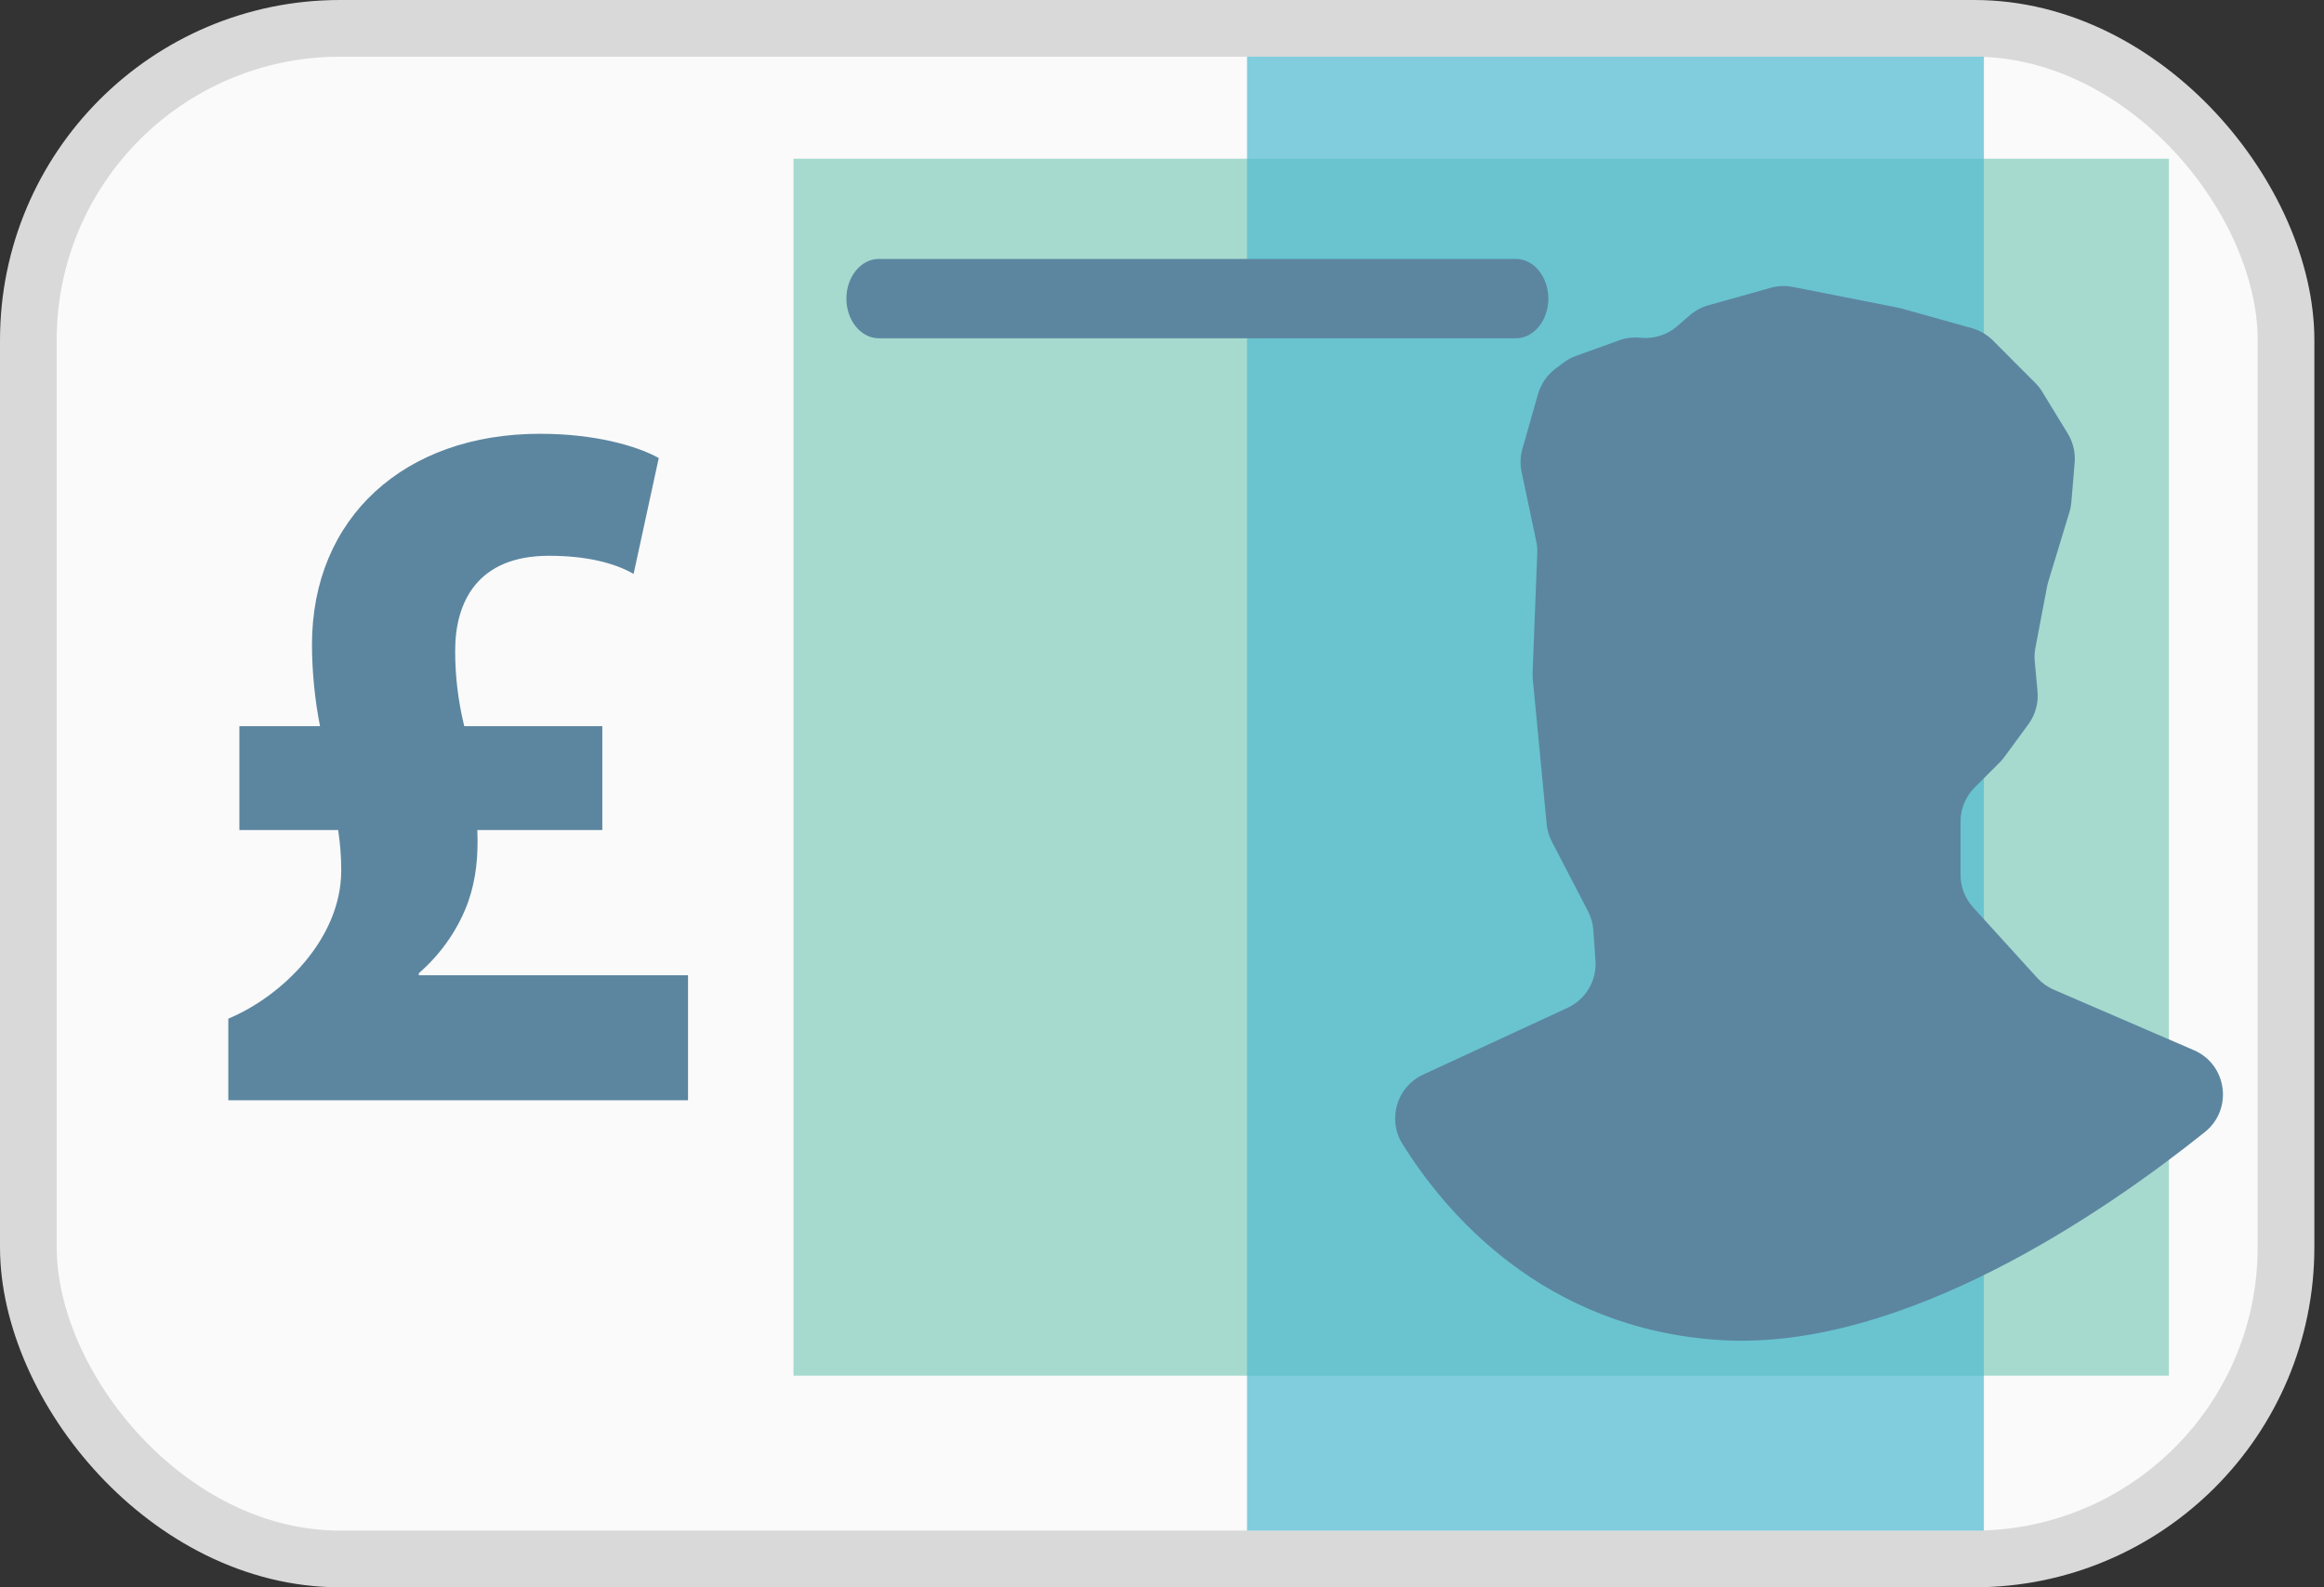 <svg width="41" height="28" viewBox="0 0 41 28" fill="none" xmlns="http://www.w3.org/2000/svg">
<rect x="0" y="0" width="41" height="28" fill="#333333" stroke="none"/>
<rect x="0.5" y="0.5" width="39.83" height="27" rx="5.5" fill="#FAFAFA" stroke="#D9D9D9"/>
<path d="M38.264 2.8H13.999V24.267H38.264V2.8Z" fill="#A6DACE"/>
<path opacity="0.72" d="M35 1H22V27H35V1Z" fill="#53BCD1"/>
<path d="M27.103 9.551L26.844 8.327C26.815 8.192 26.82 8.051 26.858 7.918L27.134 6.95C27.186 6.772 27.294 6.615 27.442 6.503L27.583 6.397C27.651 6.347 27.725 6.306 27.805 6.278L28.563 6.004C28.684 5.96 28.814 5.944 28.941 5.958C29.175 5.982 29.409 5.909 29.586 5.756L29.813 5.56C29.908 5.478 30.019 5.418 30.14 5.385L31.237 5.077C31.365 5.041 31.5 5.036 31.631 5.062L33.494 5.429C33.515 5.434 33.537 5.439 33.558 5.445L34.787 5.789C34.928 5.828 35.056 5.903 35.159 6.006L35.903 6.751C35.951 6.798 35.993 6.851 36.028 6.909L36.479 7.647C36.573 7.802 36.616 7.982 36.601 8.162L36.543 8.856C36.538 8.916 36.527 8.976 36.509 9.033L36.136 10.26C36.127 10.289 36.12 10.319 36.114 10.349L35.909 11.426C35.894 11.504 35.89 11.583 35.897 11.662L35.946 12.196C35.965 12.403 35.907 12.609 35.785 12.776L35.364 13.349C35.339 13.384 35.311 13.417 35.28 13.448L34.838 13.89C34.678 14.05 34.588 14.266 34.588 14.492V15.433C34.588 15.645 34.667 15.849 34.81 16.006L35.94 17.249C36.021 17.338 36.121 17.41 36.232 17.458L38.704 18.525C39.293 18.779 39.399 19.569 38.898 19.97C37.164 21.357 33.59 23.831 30.37 23.64C27.221 23.452 25.487 21.377 24.741 20.177C24.471 19.743 24.643 19.17 25.107 18.956L27.655 17.778C27.975 17.63 28.171 17.3 28.147 16.948L28.11 16.411C28.102 16.294 28.07 16.181 28.017 16.077L27.378 14.847C27.327 14.75 27.296 14.644 27.286 14.536L27.042 11.984C27.038 11.946 27.037 11.908 27.038 11.869L27.12 9.76C27.123 9.69 27.117 9.62 27.103 9.551Z" fill="#5C86A0"/>
<path d="M26.746 5.967H15.502C15.189 5.967 14.932 5.652 14.932 5.267C14.932 4.883 15.189 4.568 15.502 4.568H26.746C27.06 4.568 27.316 4.883 27.316 5.267C27.316 5.652 27.06 5.967 26.746 5.967Z" fill="#5C86A0"/>
<path d="M4.028 19.409V17.969C4.97 17.577 6.02 16.563 6.02 15.354C6.02 15.105 6.002 14.891 5.966 14.642H4.223V12.81H5.646C5.557 12.366 5.504 11.85 5.504 11.37C5.504 9.128 7.14 7.652 9.524 7.652C10.502 7.652 11.231 7.865 11.622 8.079L11.178 10.124C10.84 9.929 10.342 9.804 9.684 9.804C8.421 9.804 8.03 10.622 8.03 11.476C8.03 11.939 8.083 12.366 8.19 12.81H10.626V14.642H8.421C8.439 15.087 8.403 15.496 8.261 15.905C8.101 16.35 7.816 16.795 7.389 17.168V17.204H12.138V19.409H4.028V19.409Z" fill="#5C86A0"/>
</svg>
